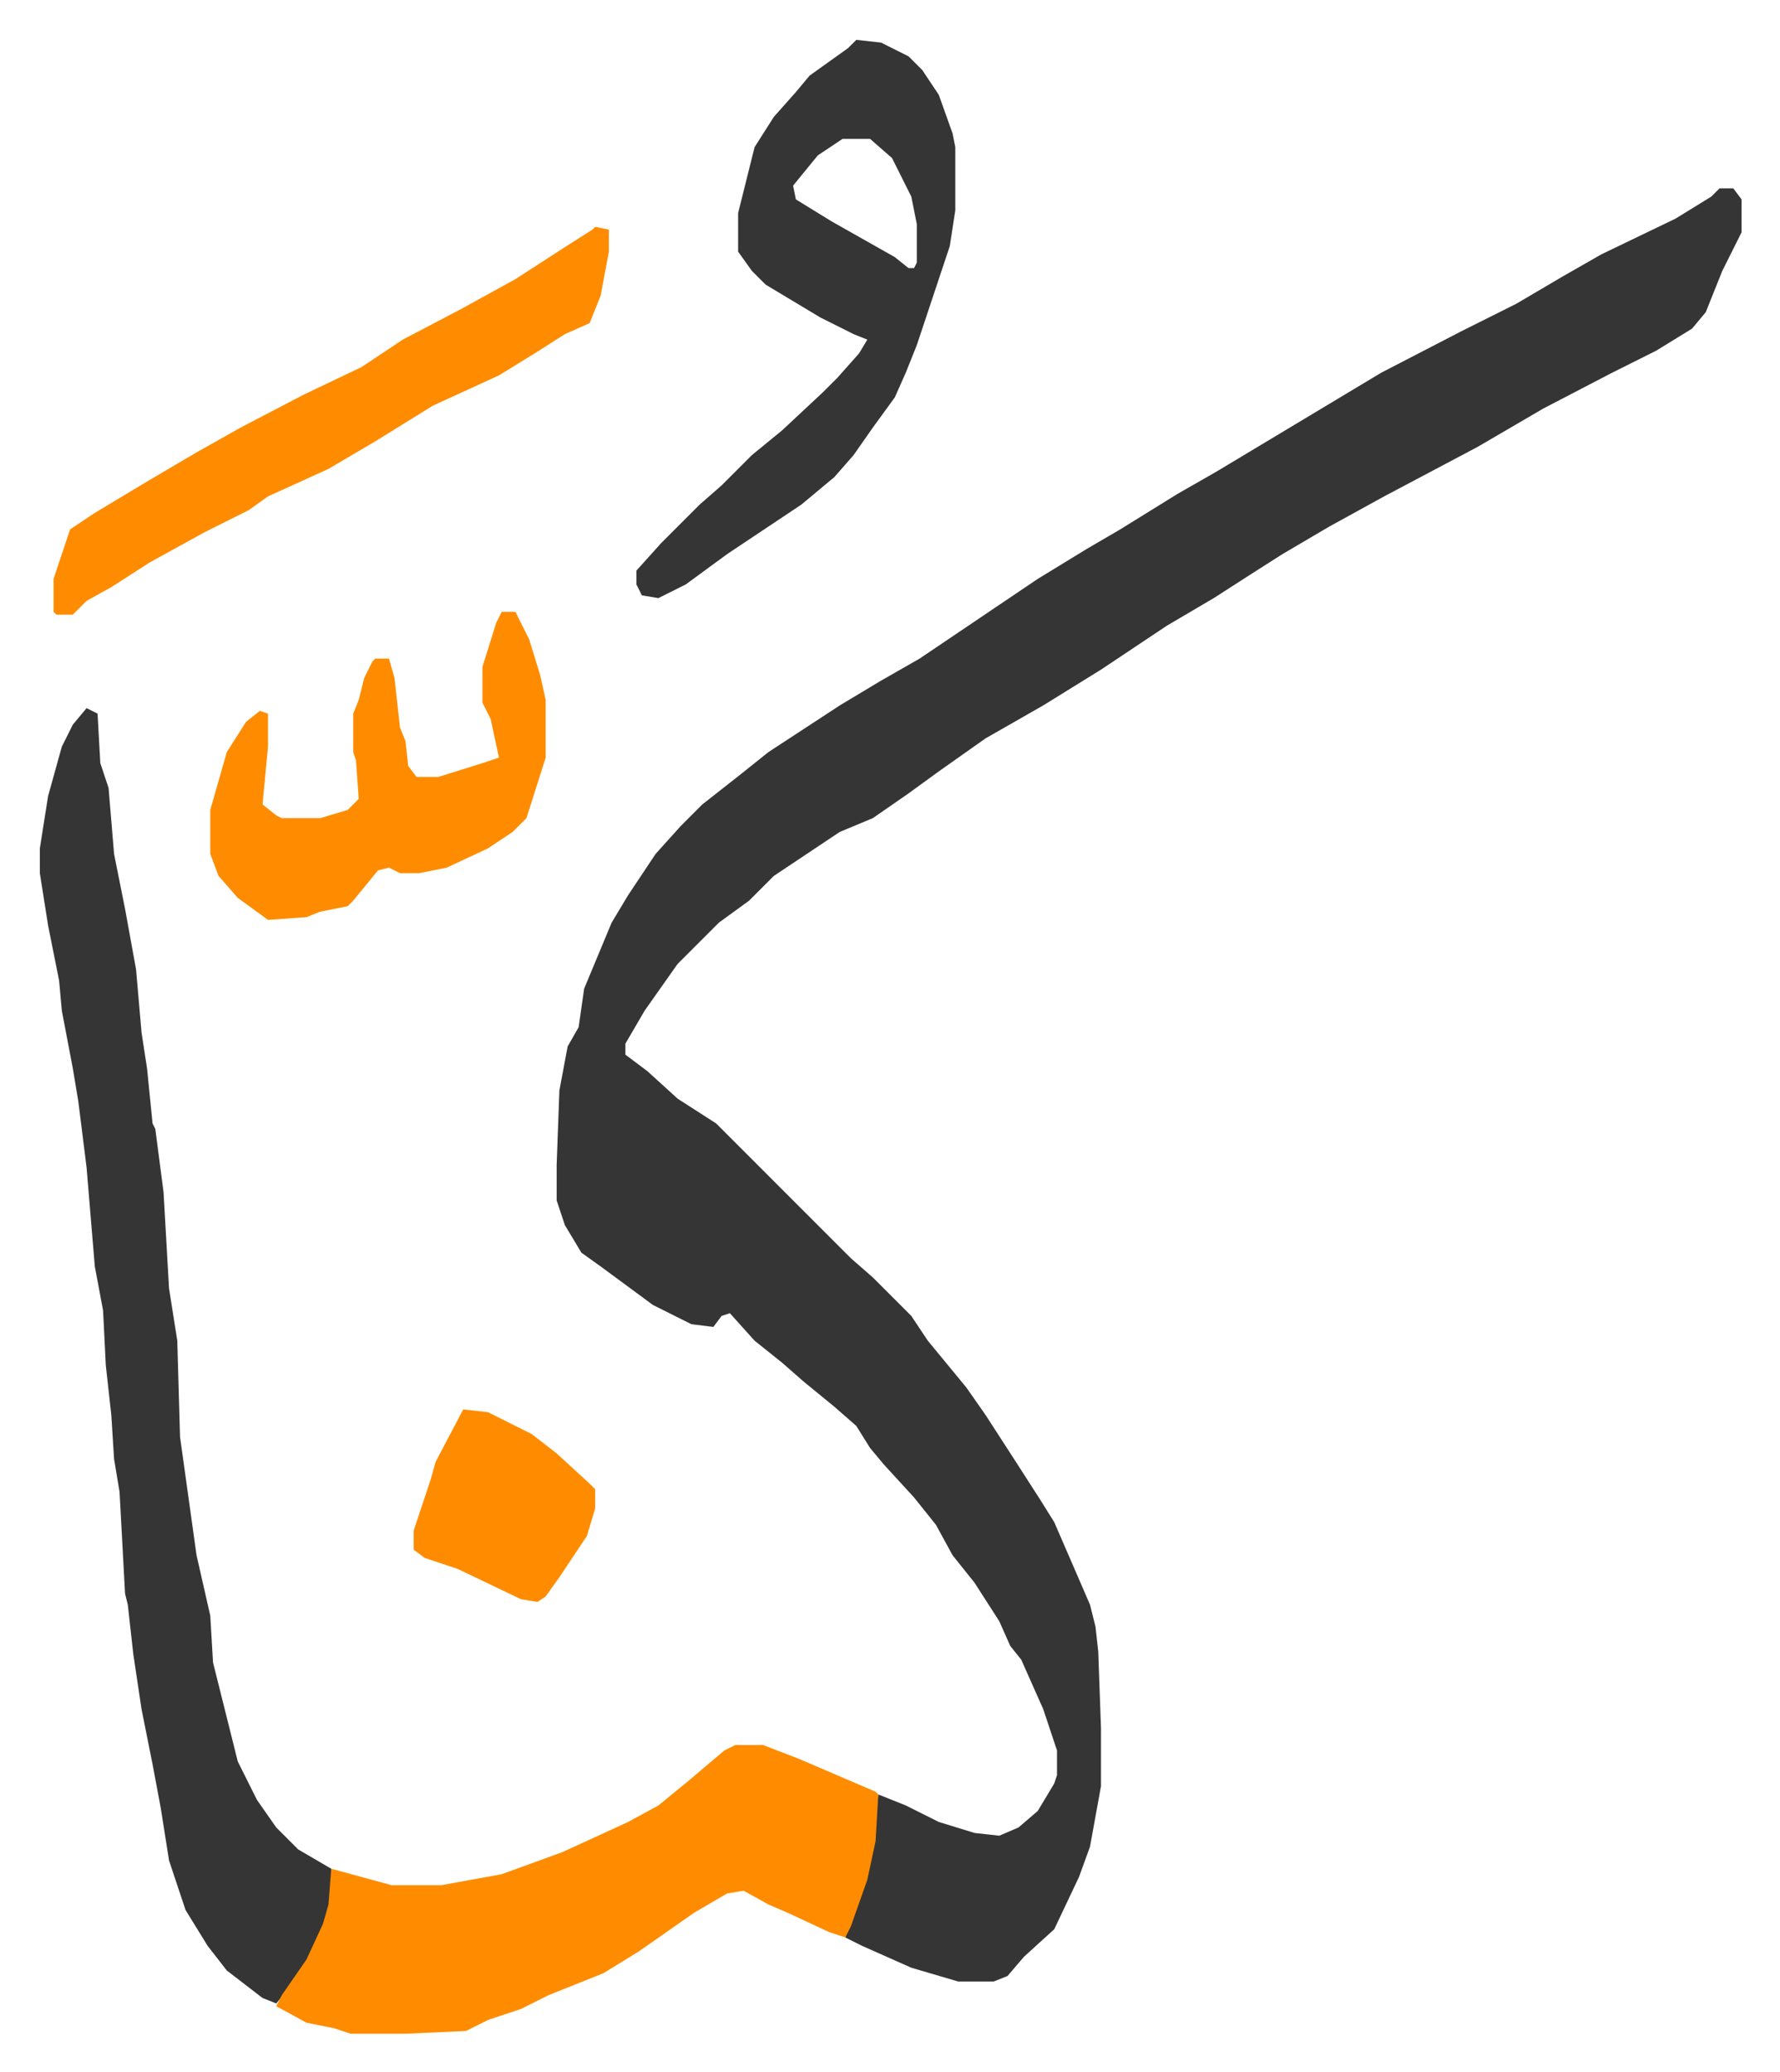<svg xmlns="http://www.w3.org/2000/svg" role="img" viewBox="-14.49 236.51 647.48 753.48"><path fill="#353535" id="rule_normal" d="M611 305h5l3 4v12l-7 14-6 15-5 6-13 8-16 8-25 13-24 14-34 18-20 11-17 10-11 7-14 9-17 10-24 16-21 13-21 12-17 12-11 8-13 9-12 5-24 16-9 9-11 8-15 15-12 17-7 12v4l8 6 11 10 14 9 5 5 15 15 5 5 24 24 8 7 9 9 5 5 6 9 14 17 7 10 11 17 9 14 5 8 13 30 2 8 1 9 1 28v21l-4 22-4 11-9 19-11 10-6 7-5 2h-13l-17-5-18-8-6-3 3-9 6-19 3-24 10 4 12 6 13 4 9 1 7-3 7-6 6-10 1-3v-9l-5-15-8-18-4-5-4-9-9-14-8-10-6-11-8-10-11-12-5-6-5-8-8-7-11-9-8-7-10-8-9-10-3 1-3 4-8-1-14-7-19-14-7-5-6-10-3-9v-13l1-27 3-16 4-7 2-14 10-24 6-10 10-15 9-10 8-8 14-11 10-8 26-17 15-9 14-8 43-29 18-11 12-7 21-13 14-8 20-12 15-9 25-15 29-15 20-10 17-10 14-8 27-13 13-8zM17 494l4 2 1 18 3 9 2 24 4 20 4 22 2 23 2 13 2 20 1 2 3 23 2 35 3 19 1 35 6 43 5 22 1 17 6 24 3 12 7 14 7 10 8 8 12 7v13l-5 14-6 11-9 11-5-2-13-10-7-9-8-13-6-18-3-19-3-16-2-10-2-10-3-20-2-18-1-4-2-37-2-12-1-16-2-18-1-20-3-16-3-36-3-24-2-12-4-21-1-11-4-20-3-19v-9l3-19 5-18 4-8z"/><path fill="#ff8c00" id="rule_ghunnah_2_wowels" d="M253 871h10l13 5 28 12 1 1-1 17-3 14-6 17-2 4-6-2-15-7-7-3-9-5-6 1-12 7-20 14-13 8-20 8-10 5-12 4-8 4-22 1h-20l-6-2-10-2-11-6 2-4 9-13 6-13 2-7 1-13 22 6h18l22-4 22-8 24-11 11-6 11-9 13-11z"/><path fill="#353535" id="rule_normal" d="M297 251l9 1 10 5 5 5 6 9 5 14 1 5v23l-2 13-7 21-5 15-4 10-4 9-8 11-7 10-7 8-12 10-27 18-15 11-10 5-6-1-2-4v-5l9-10 14-14 8-7 11-11 11-9 15-14 5-5 8-9 3-5-5-2-12-6-20-12-5-5-5-7v-14l6-24 7-11 8-9 5-6 14-10zm-5 36l-9 6-9 11 1 5 13 8 23 13 5 4h2l1-2v-14l-2-10-7-14-8-7z"/><path fill="#ff8c00" id="rule_ghunnah_2_wowels" d="M202 319l5 1v8l-3 16-4 10-9 4-11 7-13 8-24 11-21 13-17 10-22 10-7 5-16 8-20 11-14 9-9 5-5 5H6l-1-1v-12l6-18 9-6 20-12 17-10 16-9 23-12 21-10 15-10 21-11 20-11 17-11 11-7zm-34 140h5l5 10 4 13 2 9v21l-7 22-5 5-9 6-15 7-10 2h-7l-4-2-4 1-9 11-2 2-10 2-5 2-14 1-11-8-7-8-3-8v-16l6-21 7-11 5-4 3 1v12l-2 21 5 4 2 1h14l10-3 4-4-1-14-1-3v-14l2-5 2-8 3-6 1-1h5l2 7 2 18 2 5 1 9 3 4h8l16-5 6-2-3-14-3-6v-13l5-16zm-14 290l9 1 16 8 9 7 12 11 2 2v7l-3 10-10 15-5 7-3 2-6-1-23-11-12-4-4-3v-7l6-18 2-7z"/></svg>
